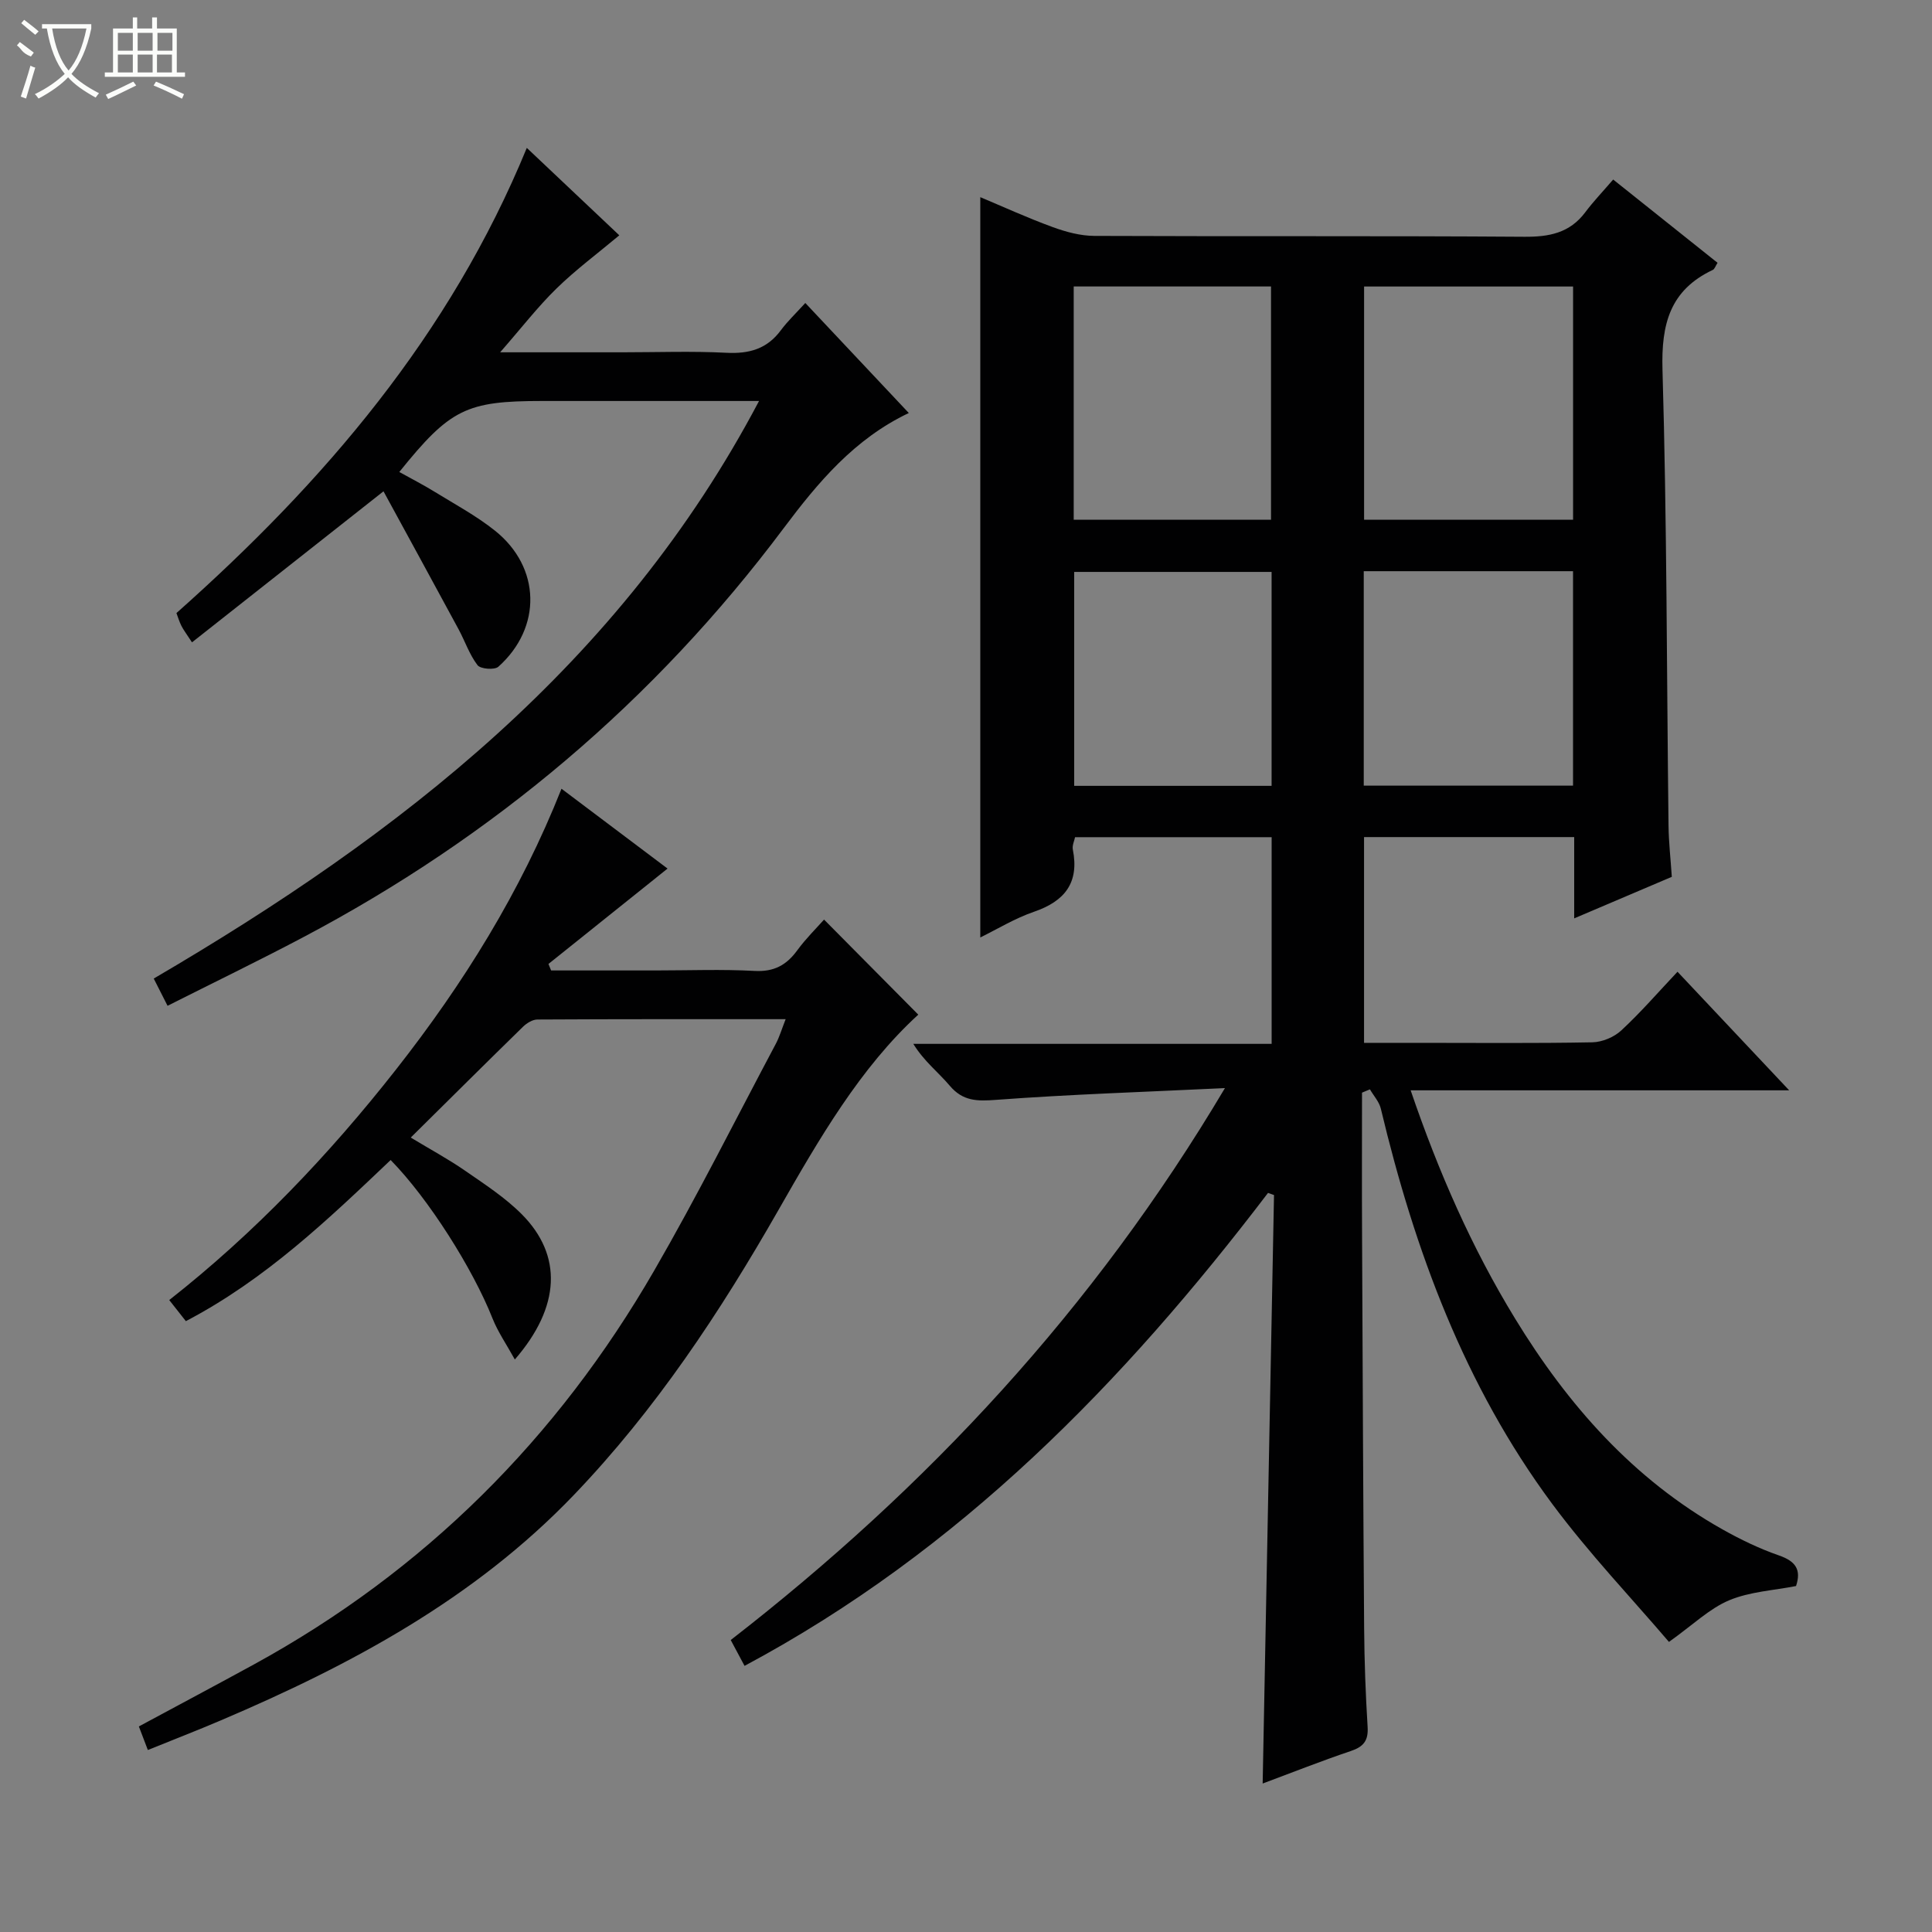 <svg enable-background="new 0 0 400 400" viewBox="0 0 400 400" xmlns="http://www.w3.org/2000/svg"><rect x="0" y="0" width="400" height="400" fill="#808080" stroke="none"/><g fill="#010102"><path d="m154.15 344.9c-1.06-1.97-1.82-3.4-2.86-5.35 40.62-31.52 75.11-68.45 102.32-114.27-16.64.8-32.01 1.29-47.33 2.43-3.96.3-6.92.31-9.66-2.94-2.34-2.77-5.3-5.02-7.53-8.65h74.19c0-14.6 0-28.52 0-42.79-13.54 0-26.96 0-40.7 0-.14.72-.63 1.71-.46 2.56 1.35 6.84-1.63 10.67-8.01 12.87-4 1.37-7.69 3.64-11.15 5.33 0-51.13 0-101.99 0-153.27 4.73 1.98 9.79 4.3 15 6.2 2.74 1 5.73 1.81 8.62 1.82 29.66.13 59.32-.03 88.99.18 5.17.04 9.41-.77 12.64-5.07 1.69-2.26 3.67-4.32 5.78-6.78 7.65 6.1 14.61 11.66 21.61 17.24-.44.69-.61 1.3-.98 1.47-8.87 4.19-10.69 11.2-10.42 20.64.92 31.46.87 62.94 1.25 94.41.04 3.47.44 6.93.68 10.61-6.69 2.85-13.19 5.61-20.21 8.6 0-5.94 0-11.22 0-16.83-14.59 0-28.84 0-43.51 0v42.6h11.27c12 0 24 .12 35.99-.11 2.05-.04 4.51-1.07 6.01-2.47 4.01-3.71 7.6-7.87 11.63-12.14 7.86 8.35 15.15 16.09 23.12 24.55-26.44 0-52.09 0-78.37 0 5.8 16.98 12.65 32.58 21.61 47.24 10.93 17.89 24.44 33.24 42.93 43.65 3.75 2.11 7.69 4.01 11.75 5.42 3.38 1.18 4.64 2.91 3.5 6.32-4.58.91-9.54 1.15-13.84 2.95-4.08 1.71-7.47 5.06-12.47 8.62-7.57-8.88-16.53-18.28-24.21-28.63-18.11-24.44-28.44-52.41-35.44-81.76-.34-1.44-1.49-2.68-2.26-4.01-.55.23-1.09.46-1.64.68 0 9.8-.04 19.6.01 29.4.12 27.16.23 54.32.43 81.48.05 6.81.3 13.63.72 20.43.18 2.87-.85 4.12-3.5 5.01-6.09 2.05-12.08 4.43-18.23 6.72.79-40.93 1.57-81.39 2.35-121.84-.41-.15-.83-.29-1.24-.44-29.91 39.27-63.79 74.08-108.38 97.92zm171.54-285.58c-14.61 0-28.98 0-43.27 0v48.28h43.27c0-16.26 0-32.16 0-48.28zm-103.39 48.29h40.85c0-16.34 0-32.35 0-48.3-13.85 0-27.26 0-40.85 0zm103.38 10.65c-14.72 0-28.97 0-43.33 0v44.4h43.33c0-14.86 0-29.43 0-44.4zm-62.41.15c-13.91 0-27.45 0-40.87 0v44.29h40.87c0-14.81 0-29.39 0-44.29z"/><path d="m162.66 211.01c-17.52 0-34.47-.03-51.42.07-1 .01-2.19.75-2.96 1.5-7.62 7.44-15.17 14.96-23.24 22.94 4.05 2.45 7.77 4.45 11.22 6.84 4.09 2.83 8.35 5.59 11.82 9.09 8.38 8.47 8 19.08-1.49 30.02-1.72-3.12-3.5-5.69-4.63-8.53-4.07-10.26-13.21-24.74-21.08-32.77-12.96 12.32-25.9 24.72-42.4 33.36-1.15-1.46-2.18-2.76-3.44-4.37 17.61-13.84 33.06-30.03 46.97-47.75s25.74-36.67 34.24-58.11c7.74 5.83 14.99 11.29 21.96 16.53-8.44 6.76-16.55 13.26-24.66 19.75.18.45.37.89.55 1.34h21.68c6.83 0 13.67-.27 20.48.1 3.98.21 6.56-1.19 8.8-4.26 1.75-2.4 3.9-4.51 5.55-6.37 6.63 6.69 13.12 13.23 19.51 19.68-12.04 11.01-20.55 25.75-28.96 40.47-12.09 21.17-25.44 41.34-42.38 59.01-20.6 21.48-46.12 35.17-73.07 46.64-4.88 2.08-9.84 4-15.1 6.13-.64-1.67-1.19-3.13-1.86-4.88 8.05-4.34 15.95-8.53 23.79-12.82 35.35-19.35 62.83-46.8 82.91-81.57 8.89-15.38 16.86-31.3 25.2-46.99.74-1.41 1.2-2.99 2.01-5.05z"/><path d="m109.07 30.62c6.62 6.26 12.87 12.16 19.15 18.1-4.5 3.77-9.01 7.11-12.99 11-3.86 3.76-7.18 8.07-11.68 13.22h25.37c7.17 0 14.35-.27 21.49.1 4.71.24 8.41-.8 11.27-4.68 1.37-1.85 3.08-3.46 5.05-5.63 7.38 7.84 14.28 15.18 21.43 22.78-11.28 5.35-18.84 14.42-25.91 23.85-26.79 35.78-60.08 63.89-99.56 84.73-9.09 4.8-18.34 9.28-28 14.15-1.09-2.16-1.95-3.85-2.86-5.64 51.1-29.91 96.66-65.21 125.32-119.58-15.66 0-30.28 0-44.9 0-15.71 0-19.06 1.64-29.58 14.7 2.46 1.37 4.91 2.62 7.25 4.06 4.24 2.61 8.69 5 12.56 8.09 9.5 7.58 9.77 20.06.7 28.17-.79.71-3.71.48-4.32-.33-1.68-2.2-2.59-4.97-3.93-7.45-5.17-9.56-10.38-19.09-15.53-28.54-13.87 10.94-26.6 20.98-39.65 31.27-1.17-1.8-1.76-2.56-2.19-3.41-.44-.87-.72-1.82-1.03-2.65 30.56-27.15 56.58-57.47 72.54-96.31z"/></g><path d="m6.4 11.7c-2-.8-1.9-1.6-2.9-2.3l.6-.7c.9.7 1.9 1.4 2.9 2.2zm-2.1 8.3c.7-2.1 1.4-4.2 2-6.4.2.1.6.3 1 .4-.7 2.3-1.3 4.4-1.9 6.4zm3-12.8c-1.1-.9-2.1-1.7-2.9-2.4l.6-.7c1 .8 2 1.5 3 2.4zm1.4-1.3v-.9h10.2v.9c-.9 4.2-2.3 7.3-4.1 9.4 1.3 1.4 3.2 2.7 5.7 4-.2.2-.4.5-.7.9-2.5-1.4-4.4-2.7-5.7-4.2-1.4 1.5-3.5 3-6.1 4.4 0 0 0 0-.1-.1-.3-.4-.5-.7-.7-.8 2.7-1.3 4.7-2.8 6.2-4.2-1.8-2.2-3-5.3-3.7-9.4zm9.2 0h-7.1c.6 3.8 1.7 6.7 3.4 8.7 1.7-2 2.9-4.8 3.7-8.7z" fill="#fbfcfa"/><path d="m31.6 3.6h.9v2.3h4.1v9.1h1.7v.9h-16.6v-.9h1.7v-9.1h4.1v-2.3h.9v2.3h3.1v-2.3zm-4 13.3.6.8c-1.9.9-3.8 1.9-5.8 2.8-.2-.3-.3-.6-.5-.9 2-.9 3.9-1.8 5.7-2.7zm-3.2-10.1v3.7h3.1v-3.7zm0 4.5v3.7h3.1v-3.7zm4.1-4.5v3.7h3.1v-3.7zm0 4.5v3.7h3.1v-3.7zm9.1 9.1c-2.1-1.1-4.1-2-5.8-2.7l.5-.8c2.2.9 4.1 1.8 5.8 2.6l-.4.9zm-1.9-13.6h-3.1v3.7h3.1zm-3.2 4.5v3.7h3.1v-3.7z" fill="#fbfcfa"/></svg>